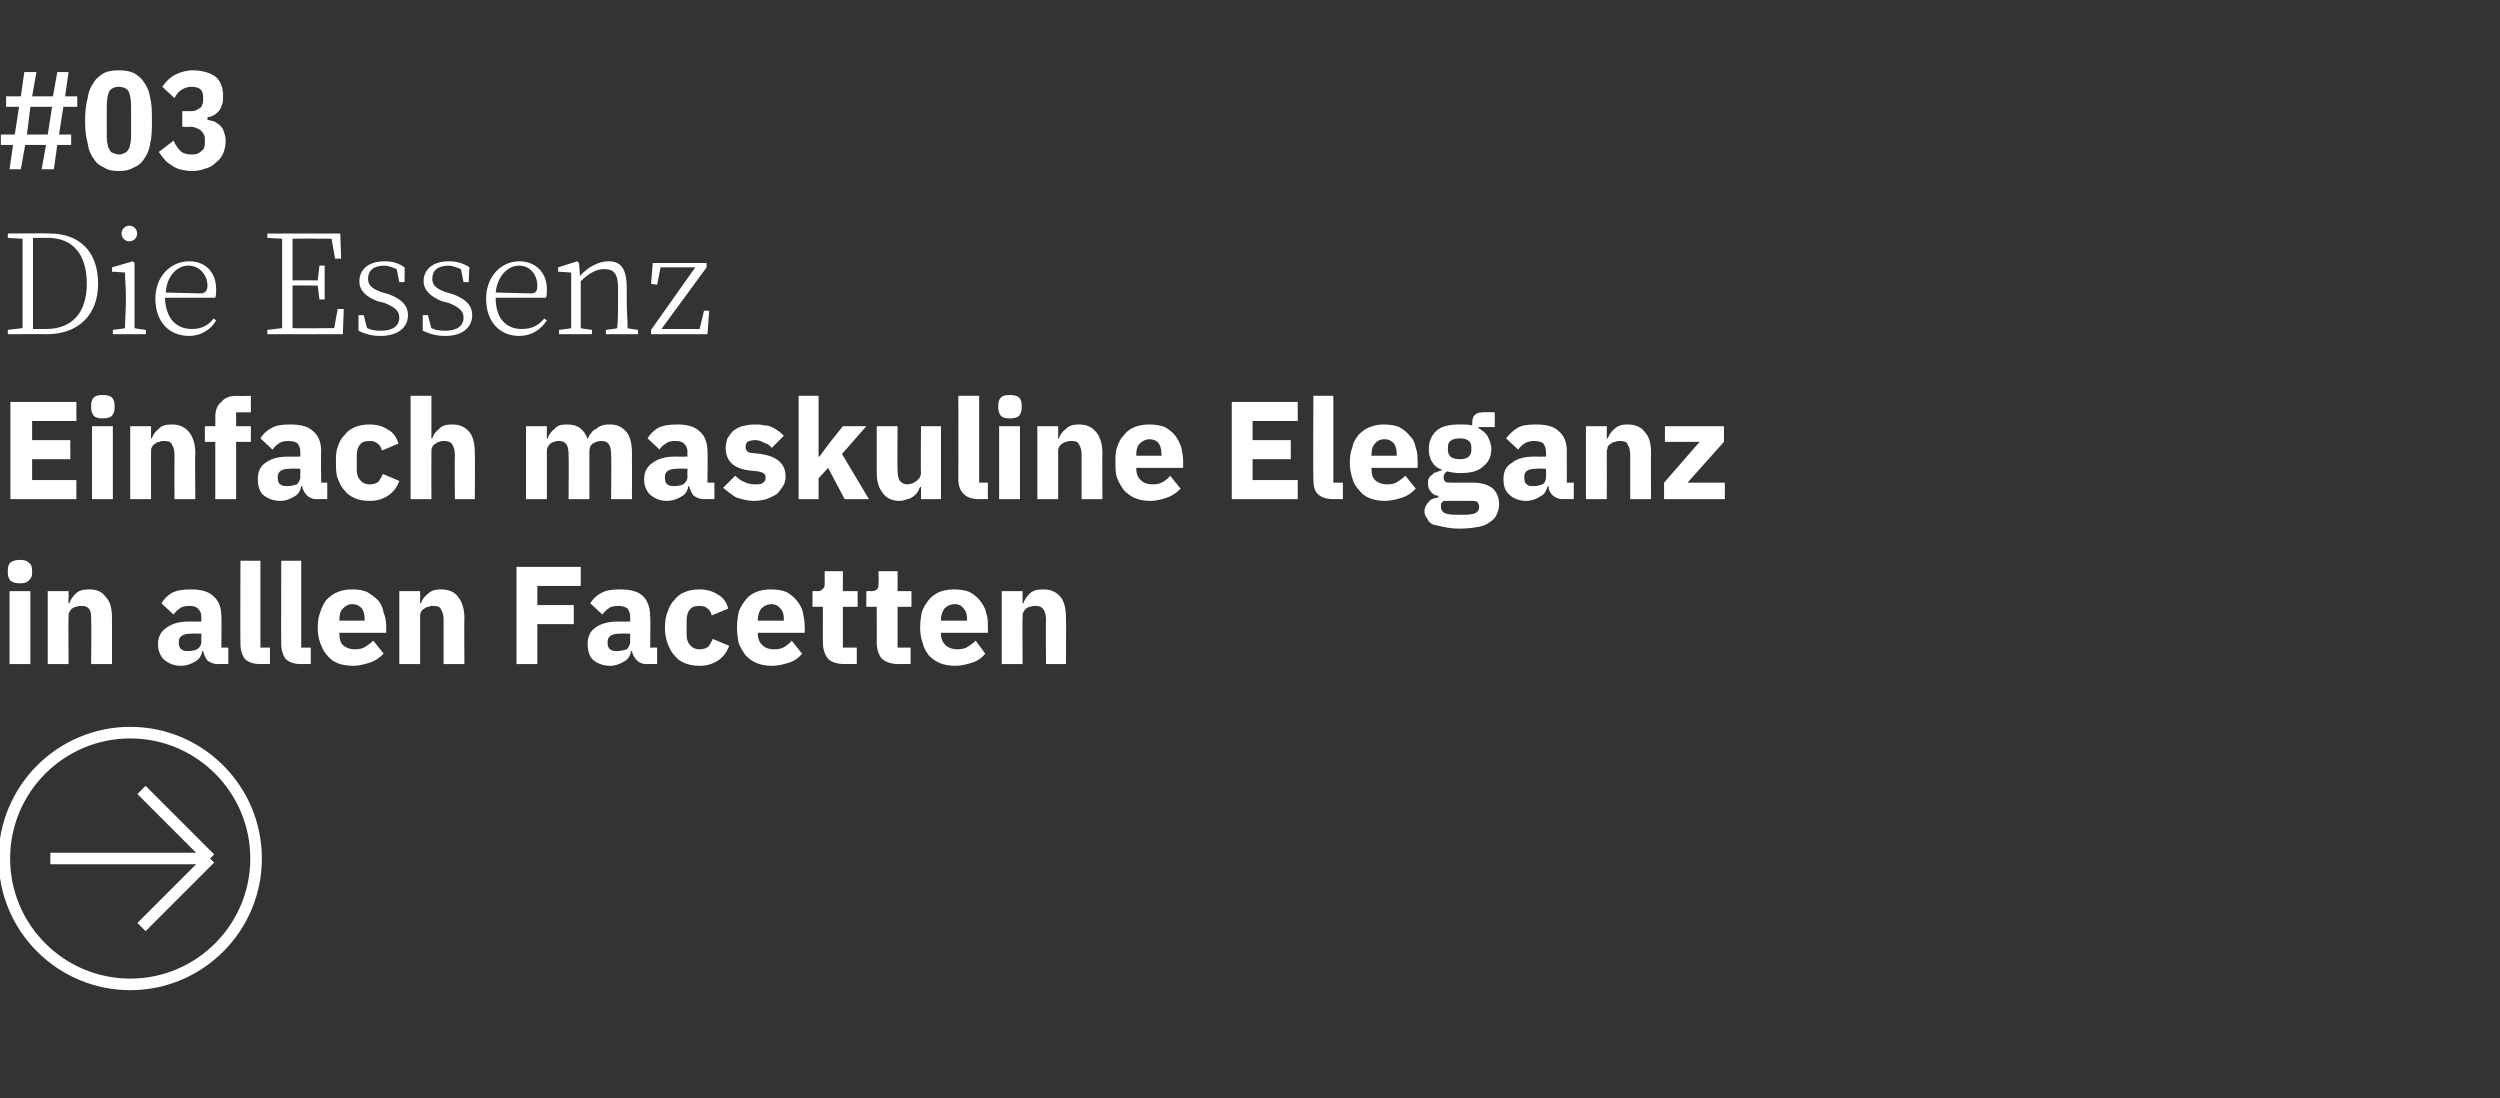 <?xml version="1.0" standalone="no"?><!DOCTYPE svg PUBLIC "-//W3C//DTD SVG 1.1//EN" "http://www.w3.org/Graphics/SVG/1.1/DTD/svg11.dtd"><svg xmlns="http://www.w3.org/2000/svg" version="1.1" width="288px" height="126.5px" viewBox="0 -7 288 126.5" style="top:-7px"><rect x="0" y="-7" width="288" height="126.5" fill="#333333" stroke="none"/>  <desc>#03 Die Essenz Einfach maskuline Eleganz in allen Facetten ￼</desc>  <defs/>  <g id="Polygon130603">    <path d="M 2.3 60.2 C 1.8 60.2 1.5 60.1 1.2 59.9 C 1 59.6 0.9 59.4 0.9 59 C 0.9 59 0.9 58.7 0.9 58.7 C 0.9 58.3 1 58 1.2 57.8 C 1.5 57.6 1.8 57.5 2.3 57.5 C 2.8 57.5 3.1 57.6 3.3 57.8 C 3.6 58 3.7 58.3 3.7 58.7 C 3.7 58.7 3.7 59 3.7 59 C 3.7 59.4 3.6 59.6 3.3 59.9 C 3.1 60.1 2.8 60.2 2.3 60.2 Z M 1.1 61.1 L 3.5 61.1 L 3.5 69.5 L 1.1 69.5 L 1.1 61.1 Z M 5.5 69.5 L 5.5 61.1 L 7.9 61.1 L 7.9 62.5 C 7.9 62.5 7.95 62.5 8 62.5 C 8.1 62.1 8.4 61.7 8.7 61.4 C 9.1 61 9.6 60.9 10.3 60.9 C 11.2 60.9 11.8 61.2 12.2 61.8 C 12.7 62.3 12.9 63.1 12.9 64.2 C 12.91 64.22 12.9 69.5 12.9 69.5 L 10.5 69.5 C 10.5 69.5 10.55 64.41 10.5 64.4 C 10.5 63.9 10.5 63.5 10.3 63.2 C 10.1 62.9 9.8 62.8 9.4 62.8 C 9.2 62.8 9 62.8 8.8 62.9 C 8.6 62.9 8.5 63 8.3 63.1 C 8.2 63.2 8.1 63.3 8 63.5 C 7.9 63.7 7.9 63.8 7.9 64 C 7.86 64.04 7.9 69.5 7.9 69.5 L 5.5 69.5 Z M 25 69.5 C 24.6 69.5 24.2 69.3 23.9 69.1 C 23.7 68.8 23.5 68.5 23.4 68 C 23.4 68 23.3 68 23.3 68 C 23.2 68.6 22.9 69 22.5 69.2 C 22 69.5 21.5 69.7 20.8 69.7 C 20 69.7 19.4 69.4 18.9 69 C 18.5 68.6 18.2 68 18.2 67.2 C 18.2 66.3 18.6 65.7 19.2 65.3 C 19.9 64.8 20.7 64.6 21.8 64.6 C 21.84 64.62 23.2 64.6 23.2 64.6 C 23.2 64.6 23.17 64.09 23.2 64.1 C 23.2 63.7 23.1 63.4 22.8 63.1 C 22.6 62.9 22.3 62.8 21.8 62.8 C 21.3 62.8 20.9 62.9 20.7 63.1 C 20.4 63.3 20.2 63.5 20 63.8 C 20 63.8 18.6 62.5 18.6 62.5 C 18.9 62 19.3 61.6 19.8 61.3 C 20.4 61 21.1 60.9 22 60.9 C 23.1 60.9 24 61.1 24.6 61.7 C 25.2 62.2 25.5 63 25.5 64 C 25.54 63.96 25.5 67.6 25.5 67.6 L 26.3 67.6 L 26.3 69.5 C 26.3 69.5 25.01 69.48 25 69.5 Z M 21.7 68 C 22.1 68 22.5 67.9 22.7 67.8 C 23 67.6 23.2 67.3 23.2 66.9 C 23.17 66.94 23.2 66 23.2 66 C 23.2 66 22.02 65.96 22 66 C 21.1 66 20.6 66.3 20.6 66.9 C 20.6 66.9 20.6 67.1 20.6 67.1 C 20.6 67.4 20.7 67.7 20.9 67.8 C 21.1 68 21.4 68 21.7 68 Z M 30 69.5 C 29.2 69.5 28.6 69.3 28.2 68.9 C 27.9 68.5 27.7 67.9 27.7 67.2 C 27.67 67.18 27.7 57.6 27.7 57.6 L 30 57.6 L 30 67.6 L 31.1 67.6 L 31.1 69.5 C 31.1 69.5 30.03 69.48 30 69.5 Z M 34.7 69.5 C 33.9 69.5 33.3 69.3 32.9 68.9 C 32.6 68.5 32.4 67.9 32.4 67.2 C 32.37 67.18 32.4 57.6 32.4 57.6 L 34.7 57.6 L 34.7 67.6 L 35.8 67.6 L 35.8 69.5 C 35.8 69.5 34.73 69.48 34.7 69.5 Z M 40.7 69.7 C 40 69.7 39.4 69.6 38.9 69.4 C 38.4 69.2 38 68.9 37.7 68.5 C 37.3 68.1 37.1 67.6 36.9 67.1 C 36.7 66.6 36.6 65.9 36.6 65.3 C 36.6 64.6 36.7 64 36.9 63.5 C 37.1 62.9 37.3 62.5 37.6 62.1 C 38 61.7 38.4 61.4 38.9 61.2 C 39.4 61 39.9 60.9 40.6 60.9 C 41.3 60.9 41.8 61 42.3 61.2 C 42.8 61.5 43.2 61.8 43.6 62.2 C 43.9 62.6 44.1 63 44.2 63.6 C 44.4 64.1 44.5 64.6 44.5 65.2 C 44.46 65.18 44.5 65.9 44.5 65.9 L 39.1 65.9 C 39.1 65.9 39.07 66.01 39.1 66 C 39.1 66.6 39.2 67 39.5 67.3 C 39.8 67.6 40.3 67.8 40.9 67.8 C 41.4 67.8 41.8 67.7 42.1 67.5 C 42.4 67.3 42.7 67.1 43 66.8 C 43 66.8 44.2 68.3 44.2 68.3 C 43.8 68.7 43.3 69.1 42.7 69.3 C 42.1 69.5 41.4 69.7 40.7 69.7 Z M 40.6 62.6 C 40.1 62.6 39.8 62.8 39.5 63.1 C 39.2 63.4 39.1 63.8 39.1 64.4 C 39.07 64.36 39.1 64.5 39.1 64.5 L 42 64.5 C 42 64.5 42.02 64.34 42 64.3 C 42 63.8 41.9 63.4 41.7 63.1 C 41.4 62.8 41.1 62.6 40.6 62.6 Z M 46 69.5 L 46 61.1 L 48.4 61.1 L 48.4 62.5 C 48.4 62.5 48.5 62.5 48.5 62.5 C 48.6 62.1 48.9 61.7 49.3 61.4 C 49.7 61 50.2 60.9 50.8 60.9 C 51.7 60.9 52.4 61.2 52.8 61.8 C 53.2 62.3 53.5 63.1 53.5 64.2 C 53.46 64.22 53.5 69.5 53.5 69.5 L 51.1 69.5 C 51.1 69.5 51.09 64.41 51.1 64.4 C 51.1 63.9 51 63.5 50.8 63.2 C 50.7 62.9 50.4 62.8 49.9 62.8 C 49.7 62.8 49.5 62.8 49.4 62.9 C 49.2 62.9 49 63 48.9 63.1 C 48.7 63.2 48.6 63.3 48.5 63.5 C 48.4 63.7 48.4 63.8 48.4 64 C 48.4 64.04 48.4 69.5 48.4 69.5 L 46 69.5 Z M 59.5 69.5 L 59.5 58.3 L 66.9 58.3 L 66.9 60.5 L 61.9 60.5 L 61.9 62.7 L 66.1 62.7 L 66.1 64.9 L 61.9 64.9 L 61.9 69.5 L 59.5 69.5 Z M 74.4 69.5 C 74 69.5 73.6 69.3 73.4 69.1 C 73.1 68.8 72.9 68.5 72.8 68 C 72.8 68 72.7 68 72.7 68 C 72.6 68.6 72.3 69 71.9 69.2 C 71.4 69.5 70.9 69.7 70.3 69.7 C 69.4 69.7 68.8 69.4 68.3 69 C 67.9 68.6 67.7 68 67.7 67.2 C 67.7 66.3 68 65.7 68.6 65.3 C 69.3 64.8 70.1 64.6 71.3 64.6 C 71.25 64.62 72.6 64.6 72.6 64.6 C 72.6 64.6 72.58 64.09 72.6 64.1 C 72.6 63.7 72.5 63.4 72.3 63.1 C 72 62.9 71.7 62.8 71.2 62.8 C 70.7 62.8 70.3 62.9 70.1 63.1 C 69.8 63.3 69.6 63.5 69.4 63.8 C 69.4 63.8 68 62.5 68 62.5 C 68.3 62 68.7 61.6 69.3 61.3 C 69.8 61 70.5 60.9 71.4 60.9 C 72.6 60.9 73.5 61.1 74.1 61.7 C 74.6 62.2 74.9 63 74.9 64 C 74.95 63.96 74.9 67.6 74.9 67.6 L 75.7 67.6 L 75.7 69.5 C 75.7 69.5 74.42 69.48 74.4 69.5 Z M 71.1 68 C 71.5 68 71.9 67.9 72.2 67.8 C 72.4 67.6 72.6 67.3 72.6 66.9 C 72.58 66.94 72.6 66 72.6 66 C 72.6 66 71.43 65.96 71.4 66 C 70.5 66 70 66.3 70 66.9 C 70 66.9 70 67.1 70 67.1 C 70 67.4 70.1 67.7 70.3 67.8 C 70.5 68 70.8 68 71.1 68 Z M 80.6 69.7 C 79.9 69.7 79.4 69.6 78.9 69.4 C 78.4 69.2 78 68.9 77.7 68.5 C 77.3 68.1 77.1 67.6 76.9 67.1 C 76.7 66.6 76.6 65.9 76.6 65.3 C 76.6 64.6 76.7 64 76.9 63.5 C 77.1 62.9 77.3 62.5 77.7 62.1 C 78 61.7 78.4 61.4 78.9 61.2 C 79.4 61 79.9 60.9 80.6 60.9 C 81.4 60.9 82.1 61.1 82.7 61.5 C 83.3 61.8 83.7 62.4 83.9 63.1 C 83.9 63.1 82 63.9 82 63.9 C 81.9 63.6 81.8 63.3 81.5 63.1 C 81.3 62.9 81 62.8 80.6 62.8 C 80.1 62.8 79.7 62.9 79.5 63.2 C 79.2 63.5 79.1 64 79.1 64.5 C 79.1 64.5 79.1 66.1 79.1 66.1 C 79.1 66.6 79.2 67 79.5 67.3 C 79.7 67.6 80.1 67.8 80.6 67.8 C 81 67.8 81.3 67.7 81.6 67.5 C 81.8 67.2 82 66.9 82.1 66.6 C 82.1 66.6 84 67.4 84 67.4 C 83.7 68.2 83.3 68.7 82.7 69.1 C 82.1 69.5 81.4 69.7 80.6 69.7 Z M 88.9 69.7 C 88.3 69.7 87.7 69.6 87.2 69.4 C 86.7 69.2 86.3 68.9 85.9 68.5 C 85.6 68.1 85.3 67.6 85.1 67.1 C 85 66.6 84.9 65.9 84.9 65.3 C 84.9 64.6 85 64 85.1 63.5 C 85.3 62.9 85.6 62.5 85.9 62.1 C 86.2 61.7 86.6 61.4 87.1 61.2 C 87.6 61 88.2 60.9 88.8 60.9 C 89.5 60.9 90.1 61 90.6 61.2 C 91.1 61.5 91.5 61.8 91.8 62.2 C 92.1 62.6 92.4 63 92.5 63.6 C 92.6 64.1 92.7 64.6 92.7 65.2 C 92.72 65.18 92.7 65.9 92.7 65.9 L 87.3 65.9 C 87.3 65.9 87.33 66.01 87.3 66 C 87.3 66.6 87.5 67 87.8 67.3 C 88.1 67.6 88.5 67.8 89.2 67.8 C 89.7 67.8 90.1 67.7 90.4 67.5 C 90.7 67.3 91 67.1 91.2 66.8 C 91.2 66.8 92.4 68.3 92.4 68.3 C 92.1 68.7 91.6 69.1 91 69.3 C 90.4 69.5 89.7 69.7 88.9 69.7 Z M 88.9 62.6 C 88.4 62.6 88 62.8 87.7 63.1 C 87.5 63.4 87.3 63.8 87.3 64.4 C 87.33 64.36 87.3 64.5 87.3 64.5 L 90.3 64.5 C 90.3 64.5 90.27 64.34 90.3 64.3 C 90.3 63.8 90.2 63.4 89.9 63.1 C 89.7 62.8 89.3 62.6 88.9 62.6 Z M 97.3 69.5 C 96.5 69.5 95.8 69.3 95.4 68.9 C 95 68.4 94.8 67.8 94.8 67 C 94.78 67.03 94.8 62.9 94.8 62.9 L 93.6 62.9 L 93.6 61.1 C 93.6 61.1 94.19 61.08 94.2 61.1 C 94.5 61.1 94.7 61 94.8 60.8 C 95 60.7 95 60.5 95 60.2 C 95.02 60.18 95 58.8 95 58.8 L 97.1 58.8 L 97.1 61.1 L 98.8 61.1 L 98.8 62.9 L 97.1 62.9 L 97.1 67.6 L 98.7 67.6 L 98.7 69.5 C 98.7 69.5 97.28 69.48 97.3 69.5 Z M 103.5 69.5 C 102.7 69.5 102.1 69.3 101.6 68.9 C 101.2 68.4 101 67.8 101 67 C 101.01 67.03 101 62.9 101 62.9 L 99.8 62.9 L 99.8 61.1 C 99.8 61.1 100.42 61.08 100.4 61.1 C 100.7 61.1 101 61 101.1 60.8 C 101.2 60.7 101.2 60.5 101.2 60.2 C 101.25 60.18 101.2 58.8 101.2 58.8 L 103.4 58.8 L 103.4 61.1 L 105 61.1 L 105 62.9 L 103.4 62.9 L 103.4 67.6 L 104.9 67.6 L 104.9 69.5 C 104.9 69.5 103.5 69.48 103.5 69.5 Z M 110 69.7 C 109.4 69.7 108.8 69.6 108.3 69.4 C 107.8 69.2 107.4 68.9 107 68.5 C 106.7 68.1 106.4 67.6 106.3 67.1 C 106.1 66.6 106 65.9 106 65.3 C 106 64.6 106.1 64 106.2 63.5 C 106.4 62.9 106.7 62.5 107 62.1 C 107.3 61.7 107.8 61.4 108.2 61.2 C 108.7 61 109.3 60.9 109.9 60.9 C 110.6 60.9 111.2 61 111.7 61.2 C 112.2 61.5 112.6 61.8 112.9 62.2 C 113.2 62.6 113.5 63 113.6 63.6 C 113.8 64.1 113.8 64.6 113.8 65.2 C 113.83 65.18 113.8 65.9 113.8 65.9 L 108.4 65.9 C 108.4 65.9 108.44 66.01 108.4 66 C 108.4 66.6 108.6 67 108.9 67.3 C 109.2 67.6 109.7 67.8 110.3 67.8 C 110.8 67.8 111.2 67.7 111.5 67.5 C 111.8 67.3 112.1 67.1 112.4 66.8 C 112.4 66.8 113.5 68.3 113.5 68.3 C 113.2 68.7 112.7 69.1 112.1 69.3 C 111.5 69.5 110.8 69.7 110 69.7 Z M 110 62.6 C 109.5 62.6 109.1 62.8 108.8 63.1 C 108.6 63.4 108.4 63.8 108.4 64.4 C 108.44 64.36 108.4 64.5 108.4 64.5 L 111.4 64.5 C 111.4 64.5 111.39 64.34 111.4 64.3 C 111.4 63.8 111.3 63.4 111 63.1 C 110.8 62.8 110.5 62.6 110 62.6 Z M 115.4 69.5 L 115.4 61.1 L 117.8 61.1 L 117.8 62.5 C 117.8 62.5 117.87 62.5 117.9 62.5 C 118 62.1 118.3 61.7 118.6 61.4 C 119 61 119.5 60.9 120.2 60.9 C 121.1 60.9 121.7 61.2 122.2 61.8 C 122.6 62.3 122.8 63.1 122.8 64.2 C 122.83 64.22 122.8 69.5 122.8 69.5 L 120.5 69.5 C 120.5 69.5 120.46 64.41 120.5 64.4 C 120.5 63.9 120.4 63.5 120.2 63.2 C 120 62.9 119.7 62.8 119.3 62.8 C 119.1 62.8 118.9 62.8 118.7 62.9 C 118.5 62.9 118.4 63 118.2 63.1 C 118.1 63.2 118 63.3 117.9 63.5 C 117.8 63.7 117.8 63.8 117.8 64 C 117.77 64.04 117.8 69.5 117.8 69.5 L 115.4 69.5 Z " stroke="none" fill="#fff"/>  </g>  <g id="Polygon130602">    <path d="M 1.2 50.5 L 1.2 39.3 L 8.8 39.3 L 8.8 41.5 L 3.7 41.5 L 3.7 43.7 L 8.1 43.7 L 8.1 45.9 L 3.7 45.9 L 3.7 48.3 L 8.8 48.3 L 8.8 50.5 L 1.2 50.5 Z M 11.8 41.2 C 11.3 41.2 11 41.1 10.8 40.9 C 10.6 40.6 10.5 40.4 10.5 40 C 10.5 40 10.5 39.7 10.5 39.7 C 10.5 39.3 10.6 39 10.8 38.8 C 11 38.6 11.3 38.5 11.8 38.5 C 12.3 38.5 12.7 38.6 12.9 38.8 C 13.1 39 13.2 39.3 13.2 39.7 C 13.2 39.7 13.2 40 13.2 40 C 13.2 40.4 13.1 40.6 12.9 40.9 C 12.7 41.1 12.3 41.2 11.8 41.2 Z M 10.6 42.1 L 13 42.1 L 13 50.5 L 10.6 50.5 L 10.6 42.1 Z M 15 50.5 L 15 42.1 L 17.4 42.1 L 17.4 43.5 C 17.4 43.5 17.49 43.5 17.5 43.5 C 17.6 43.1 17.9 42.7 18.3 42.4 C 18.6 42 19.2 41.9 19.8 41.9 C 20.7 41.9 21.3 42.2 21.8 42.8 C 22.2 43.3 22.5 44.1 22.5 45.2 C 22.45 45.22 22.5 50.5 22.5 50.5 L 20.1 50.5 C 20.1 50.5 20.08 45.41 20.1 45.4 C 20.1 44.9 20 44.5 19.8 44.2 C 19.7 43.9 19.4 43.8 18.9 43.8 C 18.7 43.8 18.5 43.8 18.4 43.9 C 18.2 43.9 18 44 17.9 44.1 C 17.7 44.2 17.6 44.3 17.5 44.5 C 17.4 44.7 17.4 44.8 17.4 45 C 17.4 45.04 17.4 50.5 17.4 50.5 L 15 50.5 Z M 24.8 43.9 L 23.6 43.9 L 23.6 42.1 L 24.8 42.1 C 24.8 42.1 24.83 41.09 24.8 41.1 C 24.8 40.3 25 39.7 25.5 39.3 C 25.9 38.8 26.5 38.6 27.3 38.6 C 27.34 38.64 28.9 38.6 28.9 38.6 L 28.9 40.5 L 27.2 40.5 L 27.2 42.1 L 28.9 42.1 L 28.9 43.9 L 27.2 43.9 L 27.2 50.5 L 24.8 50.5 L 24.8 43.9 Z M 36.4 50.5 C 36 50.5 35.6 50.3 35.4 50.1 C 35.1 49.8 34.9 49.5 34.8 49 C 34.8 49 34.7 49 34.7 49 C 34.6 49.6 34.3 50 33.9 50.2 C 33.4 50.5 32.9 50.7 32.3 50.7 C 31.4 50.7 30.8 50.4 30.3 50 C 29.9 49.6 29.7 49 29.7 48.2 C 29.7 47.3 30 46.7 30.6 46.3 C 31.3 45.8 32.1 45.6 33.3 45.6 C 33.26 45.62 34.6 45.6 34.6 45.6 C 34.6 45.6 34.59 45.09 34.6 45.1 C 34.6 44.7 34.5 44.4 34.3 44.1 C 34.1 43.9 33.7 43.8 33.2 43.8 C 32.7 43.8 32.4 43.9 32.1 44.1 C 31.8 44.3 31.6 44.5 31.4 44.8 C 31.4 44.8 30 43.5 30 43.5 C 30.3 43 30.7 42.6 31.3 42.3 C 31.8 42 32.5 41.9 33.4 41.9 C 34.6 41.9 35.5 42.1 36.1 42.7 C 36.7 43.2 37 44 37 45 C 36.95 44.96 37 48.6 37 48.6 L 37.7 48.6 L 37.7 50.5 C 37.7 50.5 36.43 50.48 36.4 50.5 Z M 33.1 49 C 33.5 49 33.9 48.9 34.2 48.8 C 34.4 48.6 34.6 48.3 34.6 47.9 C 34.59 47.94 34.6 47 34.6 47 C 34.6 47 33.43 46.96 33.4 47 C 32.5 47 32 47.3 32 47.9 C 32 47.9 32 48.1 32 48.1 C 32 48.4 32.1 48.7 32.3 48.8 C 32.5 49 32.8 49 33.1 49 Z M 42.6 50.7 C 41.9 50.7 41.4 50.6 40.9 50.4 C 40.4 50.2 40 49.9 39.7 49.5 C 39.3 49.1 39.1 48.6 38.9 48.1 C 38.7 47.6 38.7 46.9 38.7 46.3 C 38.7 45.6 38.7 45 38.9 44.5 C 39.1 43.9 39.3 43.5 39.7 43.1 C 40 42.7 40.4 42.4 40.9 42.2 C 41.4 42 41.9 41.9 42.6 41.9 C 43.4 41.9 44.1 42.1 44.7 42.5 C 45.3 42.8 45.7 43.4 45.9 44.1 C 45.9 44.1 44 44.9 44 44.9 C 43.9 44.6 43.8 44.3 43.5 44.1 C 43.3 43.9 43 43.8 42.6 43.8 C 42.1 43.8 41.7 43.9 41.5 44.2 C 41.2 44.5 41.1 45 41.1 45.5 C 41.1 45.5 41.1 47.1 41.1 47.1 C 41.1 47.6 41.2 48 41.5 48.3 C 41.7 48.6 42.1 48.8 42.6 48.8 C 43 48.8 43.3 48.7 43.6 48.5 C 43.8 48.2 44 47.9 44.1 47.6 C 44.1 47.6 46 48.4 46 48.4 C 45.7 49.2 45.3 49.7 44.7 50.1 C 44.1 50.5 43.4 50.7 42.6 50.7 Z M 47.3 38.6 L 49.7 38.6 L 49.7 43.5 C 49.7 43.5 49.78 43.5 49.8 43.5 C 49.9 43.1 50.2 42.7 50.6 42.4 C 50.9 42 51.5 41.9 52.1 41.9 C 53 41.9 53.6 42.2 54.1 42.8 C 54.5 43.3 54.7 44.1 54.7 45.2 C 54.74 45.22 54.7 50.5 54.7 50.5 L 52.4 50.5 C 52.4 50.5 52.37 45.41 52.4 45.4 C 52.4 44.9 52.3 44.5 52.1 44.2 C 51.9 43.9 51.6 43.8 51.2 43.8 C 51 43.8 50.8 43.8 50.6 43.9 C 50.5 43.9 50.3 44 50.2 44.1 C 50 44.2 49.9 44.3 49.8 44.5 C 49.7 44.7 49.7 44.8 49.7 45 C 49.68 45.04 49.7 50.5 49.7 50.5 L 47.3 50.5 L 47.3 38.6 Z M 60.6 50.5 L 60.6 42.1 L 63 42.1 L 63 43.5 C 63 43.5 63.09 43.5 63.1 43.5 C 63.2 43.1 63.5 42.7 63.9 42.4 C 64.2 42 64.7 41.9 65.3 41.9 C 65.9 41.9 66.4 42 66.8 42.3 C 67.2 42.6 67.5 43 67.7 43.6 C 67.7 43.6 67.7 43.6 67.7 43.6 C 67.8 43.3 67.9 43.1 68.1 42.9 C 68.2 42.7 68.4 42.5 68.7 42.4 C 68.9 42.2 69.1 42.1 69.4 42 C 69.7 41.9 70 41.9 70.3 41.9 C 71.1 41.9 71.7 42.2 72.2 42.8 C 72.6 43.3 72.8 44.1 72.8 45.2 C 72.82 45.22 72.8 50.5 72.8 50.5 L 70.4 50.5 C 70.4 50.5 70.45 45.41 70.4 45.4 C 70.4 44.3 70.1 43.8 69.3 43.8 C 68.9 43.8 68.6 43.9 68.3 44.1 C 68 44.3 67.9 44.6 67.9 45 C 67.9 45.04 67.9 50.5 67.9 50.5 L 65.5 50.5 C 65.5 50.5 65.54 45.41 65.5 45.4 C 65.5 44.3 65.2 43.8 64.4 43.8 C 64.2 43.8 64 43.8 63.9 43.9 C 63.7 43.9 63.6 44 63.4 44.1 C 63.3 44.2 63.2 44.3 63.1 44.5 C 63 44.7 63 44.8 63 45 C 62.99 45.04 63 50.5 63 50.5 L 60.6 50.5 Z M 81 50.5 C 80.6 50.5 80.2 50.3 79.9 50.1 C 79.7 49.8 79.5 49.5 79.4 49 C 79.4 49 79.3 49 79.3 49 C 79.2 49.6 78.9 50 78.5 50.2 C 78 50.5 77.5 50.7 76.8 50.7 C 76 50.7 75.4 50.4 74.9 50 C 74.5 49.6 74.2 49 74.2 48.2 C 74.2 47.3 74.6 46.7 75.2 46.3 C 75.9 45.8 76.7 45.6 77.8 45.6 C 77.84 45.62 79.2 45.6 79.2 45.6 C 79.2 45.6 79.17 45.09 79.2 45.1 C 79.2 44.7 79.1 44.4 78.8 44.1 C 78.6 43.9 78.3 43.8 77.8 43.8 C 77.3 43.8 76.9 43.9 76.7 44.1 C 76.4 44.3 76.1 44.5 76 44.8 C 76 44.8 74.6 43.5 74.6 43.5 C 74.9 43 75.3 42.6 75.8 42.3 C 76.4 42 77.1 41.9 78 41.9 C 79.1 41.9 80 42.1 80.6 42.7 C 81.2 43.2 81.5 44 81.5 45 C 81.54 44.96 81.5 48.6 81.5 48.6 L 82.3 48.6 L 82.3 50.5 C 82.3 50.5 81.01 50.48 81 50.5 Z M 77.7 49 C 78.1 49 78.5 48.9 78.7 48.8 C 79 48.6 79.2 48.3 79.2 47.9 C 79.17 47.94 79.2 47 79.2 47 C 79.2 47 78.02 46.96 78 47 C 77.1 47 76.6 47.3 76.6 47.9 C 76.6 47.9 76.6 48.1 76.6 48.1 C 76.6 48.4 76.7 48.7 76.9 48.8 C 77.1 49 77.4 49 77.7 49 Z M 86.9 50.7 C 86.1 50.7 85.4 50.5 84.8 50.3 C 84.3 50 83.8 49.6 83.3 49.2 C 83.3 49.2 84.7 47.8 84.7 47.8 C 85 48.1 85.4 48.4 85.7 48.5 C 86.1 48.7 86.5 48.8 86.9 48.8 C 87.4 48.8 87.7 48.8 87.9 48.6 C 88.1 48.5 88.2 48.3 88.2 48 C 88.2 47.6 87.9 47.4 87.3 47.3 C 87.3 47.3 86.4 47.2 86.4 47.2 C 84.5 47 83.6 46.1 83.6 44.6 C 83.6 44.2 83.7 43.8 83.8 43.5 C 84 43.2 84.2 42.9 84.5 42.6 C 84.8 42.4 85.1 42.2 85.5 42.1 C 85.9 42 86.4 41.9 86.9 41.9 C 87.3 41.9 87.7 41.9 88 42 C 88.4 42 88.7 42.1 88.9 42.2 C 89.2 42.3 89.4 42.5 89.6 42.6 C 89.9 42.8 90.1 43 90.3 43.2 C 90.3 43.2 88.9 44.6 88.9 44.6 C 88.7 44.3 88.4 44.1 88 44 C 87.7 43.8 87.3 43.7 87 43.7 C 86.6 43.7 86.3 43.8 86.1 43.9 C 86 44 85.9 44.2 85.9 44.4 C 85.9 44.7 85.9 44.8 86.1 45 C 86.2 45.1 86.4 45.2 86.8 45.2 C 86.8 45.2 87.7 45.3 87.7 45.3 C 89.5 45.6 90.5 46.4 90.5 47.9 C 90.5 48.3 90.4 48.7 90.2 49 C 90 49.3 89.8 49.6 89.5 49.9 C 89.2 50.1 88.8 50.3 88.3 50.5 C 87.9 50.6 87.4 50.7 86.9 50.7 Z M 92 38.6 L 94.3 38.6 L 94.3 45.6 L 94.4 45.6 L 95.5 44.1 L 97.1 42.1 L 99.8 42.1 L 97 45.3 L 100.1 50.5 L 97.3 50.5 L 95.4 46.9 L 94.3 48.1 L 94.3 50.5 L 92 50.5 L 92 38.6 Z M 106.1 49.1 C 106.1 49.1 105.97 49.07 106 49.1 C 105.9 49.3 105.8 49.5 105.7 49.7 C 105.6 49.9 105.4 50 105.2 50.2 C 105 50.3 104.8 50.5 104.5 50.5 C 104.3 50.6 104 50.7 103.6 50.7 C 102.8 50.7 102.1 50.4 101.7 49.8 C 101.2 49.2 101 48.4 101 47.4 C 101 47.36 101 42.1 101 42.1 L 103.4 42.1 C 103.4 42.1 103.36 47.15 103.4 47.2 C 103.4 47.7 103.5 48.1 103.6 48.3 C 103.8 48.6 104.1 48.8 104.6 48.8 C 104.7 48.8 104.9 48.7 105.1 48.7 C 105.3 48.6 105.4 48.5 105.6 48.4 C 105.7 48.3 105.8 48.2 105.9 48.1 C 106 47.9 106.1 47.7 106.1 47.5 C 106.05 47.54 106.1 42.1 106.1 42.1 L 108.4 42.1 L 108.4 50.5 L 106.1 50.5 L 106.1 49.1 Z M 112.8 50.5 C 112 50.5 111.4 50.3 111 49.9 C 110.6 49.5 110.4 48.9 110.4 48.2 C 110.42 48.18 110.4 38.6 110.4 38.6 L 112.8 38.6 L 112.8 48.6 L 113.8 48.6 L 113.8 50.5 C 113.8 50.5 112.77 50.48 112.8 50.5 Z M 116.3 41.2 C 115.8 41.2 115.5 41.1 115.3 40.9 C 115.1 40.6 115 40.4 115 40 C 115 40 115 39.7 115 39.7 C 115 39.3 115.1 39 115.3 38.8 C 115.5 38.6 115.8 38.5 116.3 38.5 C 116.8 38.5 117.2 38.6 117.4 38.8 C 117.6 39 117.7 39.3 117.7 39.7 C 117.7 39.7 117.7 40 117.7 40 C 117.7 40.4 117.6 40.6 117.4 40.9 C 117.2 41.1 116.8 41.2 116.3 41.2 Z M 115.1 42.1 L 117.5 42.1 L 117.5 50.5 L 115.1 50.5 L 115.1 42.1 Z M 119.5 50.5 L 119.5 42.1 L 121.9 42.1 L 121.9 43.5 C 121.9 43.5 122 43.5 122 43.5 C 122.1 43.1 122.4 42.7 122.8 42.4 C 123.2 42 123.7 41.9 124.3 41.9 C 125.2 41.9 125.8 42.2 126.3 42.8 C 126.7 43.3 127 44.1 127 45.2 C 126.96 45.22 127 50.5 127 50.5 L 124.6 50.5 C 124.6 50.5 124.59 45.41 124.6 45.4 C 124.6 44.9 124.5 44.5 124.3 44.2 C 124.2 43.9 123.9 43.8 123.4 43.8 C 123.2 43.8 123 43.8 122.9 43.9 C 122.7 43.9 122.5 44 122.4 44.1 C 122.2 44.2 122.1 44.3 122 44.5 C 121.9 44.7 121.9 44.8 121.9 45 C 121.9 45.04 121.9 50.5 121.9 50.5 L 119.5 50.5 Z M 132.5 50.7 C 131.8 50.7 131.3 50.6 130.8 50.4 C 130.3 50.2 129.9 49.9 129.5 49.5 C 129.2 49.1 128.9 48.6 128.7 48.1 C 128.5 47.6 128.5 46.9 128.5 46.3 C 128.5 45.6 128.5 45 128.7 44.5 C 128.9 43.9 129.1 43.5 129.5 43.1 C 129.8 42.7 130.2 42.4 130.7 42.2 C 131.2 42 131.8 41.9 132.4 41.9 C 133.1 41.9 133.7 42 134.2 42.2 C 134.7 42.5 135.1 42.8 135.4 43.2 C 135.7 43.6 135.9 44 136.1 44.6 C 136.2 45.1 136.3 45.6 136.3 46.2 C 136.3 46.18 136.3 46.9 136.3 46.9 L 130.9 46.9 C 130.9 46.9 130.91 47.01 130.9 47 C 130.9 47.6 131.1 48 131.4 48.3 C 131.7 48.6 132.1 48.8 132.8 48.8 C 133.3 48.8 133.7 48.7 134 48.5 C 134.3 48.3 134.6 48.1 134.8 47.8 C 134.8 47.8 136 49.3 136 49.3 C 135.6 49.7 135.1 50.1 134.5 50.3 C 133.9 50.5 133.3 50.7 132.5 50.7 Z M 132.4 43.6 C 132 43.6 131.6 43.8 131.3 44.1 C 131 44.4 130.9 44.8 130.9 45.4 C 130.91 45.36 130.9 45.5 130.9 45.5 L 133.8 45.5 C 133.8 45.5 133.85 45.34 133.8 45.3 C 133.8 44.8 133.7 44.4 133.5 44.1 C 133.3 43.8 132.9 43.6 132.4 43.6 Z M 141.9 50.5 L 141.9 39.3 L 149.5 39.3 L 149.5 41.5 L 144.3 41.5 L 144.3 43.7 L 148.7 43.7 L 148.7 45.9 L 144.3 45.9 L 144.3 48.3 L 149.5 48.3 L 149.5 50.5 L 141.9 50.5 Z M 153.6 50.5 C 152.8 50.5 152.2 50.3 151.8 49.9 C 151.4 49.5 151.3 48.9 151.3 48.2 C 151.26 48.18 151.3 38.6 151.3 38.6 L 153.6 38.6 L 153.6 48.6 L 154.7 48.6 L 154.7 50.5 C 154.7 50.5 153.61 50.48 153.6 50.5 Z M 159.5 50.7 C 158.9 50.7 158.3 50.6 157.8 50.4 C 157.3 50.2 156.9 49.9 156.6 49.5 C 156.2 49.1 155.9 48.6 155.8 48.1 C 155.6 47.6 155.5 46.9 155.5 46.3 C 155.5 45.6 155.6 45 155.8 44.5 C 155.9 43.9 156.2 43.5 156.5 43.1 C 156.9 42.7 157.3 42.4 157.8 42.2 C 158.3 42 158.8 41.9 159.4 41.9 C 160.1 41.9 160.7 42 161.2 42.2 C 161.7 42.5 162.1 42.8 162.4 43.2 C 162.8 43.6 163 44 163.1 44.6 C 163.3 45.1 163.3 45.6 163.3 46.2 C 163.35 46.18 163.3 46.9 163.3 46.9 L 158 46.9 C 158 46.9 157.96 47.01 158 47 C 158 47.6 158.1 48 158.4 48.3 C 158.7 48.6 159.2 48.8 159.8 48.8 C 160.3 48.8 160.7 48.7 161 48.5 C 161.3 48.3 161.6 48.1 161.9 47.8 C 161.9 47.8 163.1 49.3 163.1 49.3 C 162.7 49.7 162.2 50.1 161.6 50.3 C 161 50.5 160.3 50.7 159.5 50.7 Z M 159.5 43.6 C 159 43.6 158.6 43.8 158.4 44.1 C 158.1 44.4 158 44.8 158 45.4 C 157.96 45.36 158 45.5 158 45.5 L 160.9 45.5 C 160.9 45.5 160.9 45.34 160.9 45.3 C 160.9 44.8 160.8 44.4 160.6 44.1 C 160.3 43.8 160 43.6 159.5 43.6 Z M 172.7 51.1 C 172.7 51.5 172.6 51.9 172.4 52.3 C 172.3 52.6 172 52.9 171.7 53.1 C 171.3 53.4 170.9 53.6 170.3 53.7 C 169.7 53.8 169 53.9 168.1 53.9 C 167.4 53.9 166.8 53.8 166.3 53.7 C 165.8 53.6 165.4 53.5 165 53.4 C 164.7 53.2 164.5 53 164.4 52.7 C 164.2 52.5 164.1 52.2 164.1 51.9 C 164.1 51.5 164.3 51.1 164.6 50.8 C 164.8 50.5 165.2 50.4 165.7 50.3 C 165.7 50.3 165.7 50.1 165.7 50.1 C 165.3 50.1 165 49.9 164.8 49.6 C 164.6 49.4 164.5 49 164.5 48.7 C 164.5 48.4 164.5 48.3 164.6 48.1 C 164.7 47.9 164.8 47.8 165 47.7 C 165.1 47.5 165.3 47.4 165.5 47.4 C 165.7 47.3 165.9 47.2 166.1 47.2 C 166.1 47.2 166.1 47.1 166.1 47.1 C 165.5 46.9 165.2 46.6 164.9 46.1 C 164.7 45.7 164.6 45.3 164.6 44.7 C 164.6 43.9 164.9 43.2 165.4 42.7 C 166 42.1 166.9 41.9 168.2 41.9 C 168.7 41.9 169.2 41.9 169.6 42 C 169.6 42 169.6 41.7 169.6 41.7 C 169.6 41.3 169.7 41 169.9 40.8 C 170.1 40.6 170.4 40.5 170.8 40.5 C 170.84 40.46 172.2 40.5 172.2 40.5 L 172.2 42.2 L 170.3 42.2 C 170.3 42.2 170.31 42.32 170.3 42.3 C 170.8 42.6 171.2 42.9 171.4 43.3 C 171.6 43.7 171.8 44.2 171.8 44.7 C 171.8 45.6 171.5 46.2 170.9 46.7 C 170.3 47.3 169.4 47.5 168.2 47.5 C 167.6 47.5 167.1 47.4 166.7 47.3 C 166.4 47.5 166.3 47.7 166.3 48 C 166.3 48.2 166.4 48.4 166.5 48.5 C 166.7 48.6 166.9 48.6 167.3 48.6 C 167.3 48.6 169.7 48.6 169.7 48.6 C 170.8 48.6 171.5 48.9 172 49.3 C 172.4 49.7 172.7 50.3 172.7 51.1 Z M 170.4 51.4 C 170.4 51.2 170.3 51 170.2 50.8 C 170 50.7 169.6 50.7 169.1 50.7 C 169.1 50.7 166.3 50.7 166.3 50.7 C 166.2 50.8 166.1 50.9 166 51 C 166 51.1 166 51.3 166 51.4 C 166 51.7 166.1 51.9 166.4 52.1 C 166.6 52.2 167.1 52.3 167.7 52.3 C 167.7 52.3 168.7 52.3 168.7 52.3 C 169.3 52.3 169.8 52.2 170 52.1 C 170.3 51.9 170.4 51.7 170.4 51.4 Z M 168.2 45.9 C 168.6 45.9 169 45.8 169.2 45.6 C 169.4 45.4 169.5 45.2 169.5 44.8 C 169.5 44.8 169.5 44.6 169.5 44.6 C 169.5 44.2 169.4 43.9 169.2 43.8 C 169 43.6 168.6 43.5 168.2 43.5 C 167.7 43.5 167.3 43.6 167.1 43.8 C 166.9 43.9 166.8 44.2 166.8 44.6 C 166.8 44.6 166.8 44.8 166.8 44.8 C 166.8 45.2 166.9 45.4 167.1 45.6 C 167.3 45.8 167.7 45.9 168.2 45.9 Z M 180 50.5 C 179.5 50.5 179.2 50.3 178.9 50.1 C 178.6 49.8 178.4 49.5 178.4 49 C 178.4 49 178.3 49 178.3 49 C 178.1 49.6 177.9 50 177.4 50.2 C 177 50.5 176.4 50.7 175.8 50.7 C 175 50.7 174.3 50.4 173.9 50 C 173.4 49.6 173.2 49 173.2 48.2 C 173.2 47.3 173.5 46.7 174.2 46.3 C 174.8 45.8 175.7 45.6 176.8 45.6 C 176.79 45.62 178.1 45.6 178.1 45.6 C 178.1 45.6 178.12 45.09 178.1 45.1 C 178.1 44.7 178 44.4 177.8 44.1 C 177.6 43.9 177.2 43.8 176.7 43.8 C 176.3 43.8 175.9 43.9 175.6 44.1 C 175.3 44.3 175.1 44.5 174.9 44.8 C 174.9 44.8 173.5 43.5 173.5 43.5 C 173.9 43 174.3 42.6 174.8 42.3 C 175.3 42 176 41.9 176.9 41.9 C 178.1 41.9 179 42.1 179.6 42.7 C 180.2 43.2 180.5 44 180.5 45 C 180.49 44.96 180.5 48.6 180.5 48.6 L 181.3 48.6 L 181.3 50.5 C 181.3 50.5 179.96 50.48 180 50.5 Z M 176.7 49 C 177.1 49 177.4 48.9 177.7 48.8 C 178 48.6 178.1 48.3 178.1 47.9 C 178.12 47.94 178.1 47 178.1 47 C 178.1 47 176.97 46.96 177 47 C 176 47 175.6 47.3 175.6 47.9 C 175.6 47.9 175.6 48.1 175.6 48.1 C 175.6 48.4 175.7 48.7 175.9 48.8 C 176.1 49 176.3 49 176.7 49 Z M 182.7 50.5 L 182.7 42.1 L 185.1 42.1 L 185.1 43.5 C 185.1 43.5 185.21 43.5 185.2 43.5 C 185.4 43.1 185.6 42.7 186 42.4 C 186.4 42 186.9 41.9 187.5 41.9 C 188.4 41.9 189.1 42.2 189.5 42.8 C 190 43.3 190.2 44.1 190.2 45.2 C 190.17 45.22 190.2 50.5 190.2 50.5 L 187.8 50.5 C 187.8 50.5 187.8 45.41 187.8 45.4 C 187.8 44.9 187.7 44.5 187.5 44.2 C 187.4 43.9 187.1 43.8 186.6 43.8 C 186.4 43.8 186.3 43.8 186.1 43.9 C 185.9 43.9 185.7 44 185.6 44.1 C 185.4 44.2 185.3 44.3 185.2 44.5 C 185.2 44.7 185.1 44.8 185.1 45 C 185.12 45.04 185.1 50.5 185.1 50.5 L 182.7 50.5 Z M 191.7 50.5 L 191.7 48.6 L 195.8 43.9 L 191.8 43.9 L 191.8 42.1 L 198.6 42.1 L 198.6 43.9 L 194.4 48.6 L 198.7 48.6 L 198.7 50.5 L 191.7 50.5 Z " stroke="none" fill="#fff"/>  </g>  <g id="Polygon130601">    <path d="M 5.3 30.9 C 8.4 30.9 10 28.9 10 25.7 C 10 22.3 8.4 20.4 5.5 20.4 C 5.5 20.4 3.8 20.4 3.8 20.4 C 3.8 22 3.8 23.6 3.8 25.3 C 3.8 25.3 3.8 25.8 3.8 25.8 C 3.8 27.7 3.8 29.3 3.8 30.9 C 3.8 30.9 5.3 30.9 5.3 30.9 Z M 5.7 19.9 C 9.1 19.9 11.3 21.9 11.3 25.7 C 11.3 29.3 9 31.5 5.4 31.5 C 5.42 31.48 0.9 31.5 0.9 31.5 L 0.9 31 C 0.9 31 2.58 30.81 2.6 30.8 C 2.6 29.3 2.6 27.7 2.6 25.8 C 2.6 25.8 2.6 25.3 2.6 25.3 C 2.6 23.7 2.6 22.1 2.6 20.5 C 2.58 20.52 0.9 20.4 0.9 20.4 L 0.9 19.9 C 0.9 19.9 5.7 19.86 5.7 19.9 Z M 14 19.9 C 14 19.4 14.4 19 14.9 19 C 15.4 19 15.8 19.4 15.8 19.9 C 15.8 20.4 15.4 20.8 14.9 20.8 C 14.4 20.8 14 20.4 14 19.9 Z M 16.8 31 L 16.8 31.5 L 13 31.5 L 13 31 C 13 31 14.42 30.84 14.4 30.8 C 14.4 30 14.5 28.7 14.5 27.8 C 14.5 27.8 14.5 27 14.5 27 C 14.5 26 14.4 25.2 14.4 24.4 C 14.4 24.38 12.9 24.3 12.9 24.3 L 12.9 23.8 L 15.3 23.1 L 15.5 23.3 L 15.5 25.5 C 15.5 25.5 15.49 27.85 15.5 27.8 C 15.5 28.7 15.5 30 15.5 30.8 C 15.52 30.84 16.8 31 16.8 31 Z M 23.1 26.8 C 23.7 26.8 23.9 26.4 23.9 25.9 C 23.9 24.7 23 23.6 21.7 23.6 C 20.4 23.6 19.2 24.8 19.1 26.7 C 19.1 26.7 23.1 26.8 23.1 26.8 Z M 19 27.3 C 19.1 29.8 20.4 30.9 22.1 30.9 C 23.2 30.9 24 30.5 24.6 29.7 C 24.6 29.7 24.9 29.9 24.9 29.9 C 24.3 31 23.1 31.7 21.8 31.7 C 19.6 31.7 17.9 30.2 17.9 27.4 C 17.9 24.8 19.7 23.1 21.8 23.1 C 23.7 23.1 24.9 24.4 24.9 26.3 C 24.9 26.7 24.9 27 24.8 27.3 C 24.8 27.3 19 27.3 19 27.3 Z M 39.6 28.6 L 39.5 31.5 L 30.8 31.5 L 30.8 31 C 30.8 31 32.47 30.81 32.5 30.8 C 32.5 29.3 32.5 27.7 32.5 26.1 C 32.5 26.1 32.5 25.2 32.5 25.2 C 32.5 23.6 32.5 22.1 32.5 20.5 C 32.47 20.52 30.8 20.4 30.8 20.4 L 30.8 19.9 L 39.2 19.9 L 39.3 22.8 L 38.6 22.8 L 38.2 20.5 C 38.2 20.5 33.71 20.47 33.7 20.5 C 33.7 22 33.7 23.6 33.7 25.3 C 33.67 25.29 36.6 25.3 36.6 25.3 L 36.8 23.6 L 37.4 23.6 L 37.4 27.5 L 36.8 27.5 L 36.6 25.9 C 36.6 25.9 33.67 25.86 33.7 25.9 C 33.7 27.7 33.7 29.3 33.7 30.8 C 33.71 30.84 38.5 30.8 38.5 30.8 L 38.9 28.6 L 39.6 28.6 Z M 44.8 26.9 C 46.4 27.5 47 28.3 47 29.3 C 47 30.6 46 31.7 43.8 31.7 C 42.9 31.7 42.1 31.5 41.3 31.1 C 41.3 31.1 41.3 29.3 41.3 29.3 L 41.9 29.3 C 41.9 29.3 42.26 30.81 42.3 30.8 C 42.7 31 43.2 31.1 43.9 31.1 C 45.3 31.1 46 30.5 46 29.6 C 46 28.8 45.5 28.4 44.3 27.9 C 44.3 27.9 43.5 27.7 43.5 27.7 C 42.2 27.2 41.4 26.5 41.4 25.4 C 41.4 24.1 42.4 23.1 44.3 23.1 C 45.2 23.1 45.9 23.3 46.6 23.8 C 46.64 23.78 46.6 25.5 46.6 25.5 L 46 25.5 C 46 25.5 45.7 24.04 45.7 24 C 45.2 23.8 44.7 23.6 44.3 23.6 C 43 23.6 42.4 24.2 42.4 25.1 C 42.4 25.9 42.9 26.3 44.1 26.7 C 44.1 26.7 44.8 26.9 44.8 26.9 Z M 52.2 26.9 C 53.8 27.5 54.4 28.3 54.4 29.3 C 54.4 30.6 53.4 31.7 51.3 31.7 C 50.3 31.7 49.6 31.5 48.7 31.1 C 48.71 31.1 48.7 29.3 48.7 29.3 L 49.3 29.3 C 49.3 29.3 49.67 30.81 49.7 30.8 C 50.1 31 50.6 31.1 51.3 31.1 C 52.7 31.1 53.4 30.5 53.4 29.6 C 53.4 28.8 52.9 28.4 51.7 27.9 C 51.7 27.9 50.9 27.7 50.9 27.7 C 49.7 27.2 48.8 26.5 48.8 25.4 C 48.8 24.1 49.8 23.1 51.7 23.1 C 52.6 23.1 53.3 23.3 54.1 23.8 C 54.05 23.78 54 25.5 54 25.5 L 53.4 25.5 C 53.4 25.5 53.11 24.04 53.1 24 C 52.6 23.8 52.1 23.6 51.7 23.6 C 50.4 23.6 49.8 24.2 49.8 25.1 C 49.8 25.9 50.3 26.3 51.5 26.7 C 51.5 26.7 52.2 26.9 52.2 26.9 Z M 61.2 26.8 C 61.8 26.8 61.9 26.4 61.9 25.9 C 61.9 24.7 61.1 23.6 59.8 23.6 C 58.5 23.6 57.3 24.8 57.1 26.7 C 57.1 26.7 61.2 26.8 61.2 26.8 Z M 57.1 27.3 C 57.1 29.8 58.4 30.9 60.1 30.9 C 61.3 30.9 62 30.5 62.7 29.7 C 62.7 29.7 63 29.9 63 29.9 C 62.3 31 61.2 31.7 59.8 31.7 C 57.7 31.7 56 30.2 56 27.4 C 56 24.8 57.8 23.1 59.8 23.1 C 61.7 23.1 63 24.4 63 26.3 C 63 26.7 63 27 62.9 27.3 C 62.9 27.3 57.1 27.3 57.1 27.3 Z M 73.5 31 L 73.5 31.5 L 69.8 31.5 L 69.8 31 C 69.8 31 71.15 30.84 71.1 30.8 C 71.2 30 71.2 28.7 71.2 27.8 C 71.2 27.8 71.2 26.2 71.2 26.2 C 71.2 24.5 70.7 24 69.6 24 C 68.9 24 68 24.3 66.9 25.4 C 66.9 25.4 66.9 27.8 66.9 27.8 C 66.9 28.7 66.9 30 66.9 30.8 C 66.89 30.84 68.2 31 68.2 31 L 68.2 31.5 L 64.4 31.5 L 64.4 31 C 64.4 31 65.77 30.84 65.8 30.8 C 65.8 30 65.8 28.7 65.8 27.8 C 65.8 27.8 65.8 27 65.8 27 C 65.8 25.9 65.8 25.1 65.8 24.4 C 65.76 24.38 64.3 24.3 64.3 24.3 L 64.3 23.8 L 66.5 23.1 L 66.7 23.3 C 66.7 23.3 66.83 24.78 66.8 24.8 C 67.8 23.7 69 23.1 70.1 23.1 C 71.5 23.1 72.2 23.9 72.2 26.2 C 72.2 26.2 72.2 27.8 72.2 27.8 C 72.2 28.7 72.3 30 72.3 30.8 C 72.27 30.84 73.5 31 73.5 31 Z M 81.7 28.8 L 81.5 31.5 L 75 31.5 L 75 31 L 80.1 23.8 L 76.1 23.8 L 75.7 25.8 L 75 25.7 L 75.2 23.3 L 81.4 23.3 L 81.4 23.8 L 76.2 30.9 L 80.6 30.9 L 81.1 28.8 L 81.7 28.8 Z " stroke="none" fill="#fff"/>  </g>  <g id="Polygon130600">    <path d="M 5.3 9.7 L 2.9 9.7 L 2.4 12.5 L 1.1 12.5 L 1.5 9.7 L 0.1 9.7 L 0.1 8.5 L 1.7 8.5 L 2.2 5.3 L 0.7 5.3 L 0.7 4.1 L 2.4 4.1 L 2.8 1.3 L 4.2 1.3 L 3.7 4.1 L 6.1 4.1 L 6.6 1.3 L 7.9 1.3 L 7.5 4.1 L 8.9 4.1 L 8.9 5.3 L 7.3 5.3 L 6.8 8.5 L 8.2 8.5 L 8.2 9.7 L 6.6 9.7 L 6.2 12.5 L 4.8 12.5 L 5.3 9.7 Z M 5.5 8.5 L 6 5.3 L 3.5 5.3 L 3.1 8.5 L 5.5 8.5 Z M 13.7 12.7 C 13 12.7 12.4 12.6 12 12.3 C 11.5 12.1 11.1 11.8 10.8 11.3 C 10.5 10.9 10.2 10.3 10.1 9.5 C 9.9 8.8 9.8 7.9 9.8 6.9 C 9.8 5.9 9.9 5 10.1 4.3 C 10.2 3.5 10.5 2.9 10.8 2.5 C 11.1 2 11.5 1.7 12 1.4 C 12.4 1.2 13 1.1 13.7 1.1 C 14.4 1.1 14.9 1.2 15.4 1.4 C 15.9 1.7 16.3 2 16.6 2.5 C 16.9 2.9 17.2 3.5 17.3 4.3 C 17.5 5 17.5 5.9 17.5 6.9 C 17.5 7.9 17.5 8.8 17.3 9.5 C 17.2 10.3 16.9 10.9 16.6 11.3 C 16.3 11.8 15.9 12.1 15.4 12.3 C 14.9 12.6 14.4 12.7 13.7 12.7 Z M 13.7 10.8 C 14 10.8 14.2 10.7 14.4 10.6 C 14.5 10.6 14.7 10.4 14.8 10.2 C 14.9 10.1 15 9.8 15 9.6 C 15.1 9.3 15.1 8.9 15.1 8.5 C 15.1 8.5 15.1 5.3 15.1 5.3 C 15.1 4.5 15 3.9 14.8 3.5 C 14.6 3.2 14.2 3 13.7 3 C 13.2 3 12.8 3.2 12.6 3.5 C 12.4 3.9 12.3 4.5 12.3 5.3 C 12.3 5.3 12.3 8.5 12.3 8.5 C 12.3 8.9 12.3 9.3 12.4 9.6 C 12.4 9.8 12.5 10.1 12.6 10.2 C 12.7 10.4 12.8 10.6 13 10.6 C 13.2 10.7 13.4 10.8 13.7 10.8 Z M 21.9 5.8 C 22.2 5.8 22.4 5.8 22.6 5.7 C 22.8 5.6 22.9 5.5 23.1 5.4 C 23.2 5.3 23.3 5.2 23.3 5 C 23.4 4.9 23.4 4.7 23.4 4.6 C 23.4 4.6 23.4 4.1 23.4 4.1 C 23.4 3.8 23.3 3.5 23.1 3.3 C 22.9 3.1 22.5 3 22.1 3 C 21.7 3 21.3 3.1 21 3.3 C 20.6 3.5 20.3 3.9 20.1 4.3 C 20.1 4.3 18.7 3 18.7 3 C 19.1 2.4 19.6 1.9 20.2 1.6 C 20.8 1.3 21.5 1.1 22.2 1.1 C 23.3 1.1 24.2 1.4 24.8 1.8 C 25.4 2.3 25.7 3.1 25.7 4 C 25.7 4.4 25.7 4.8 25.6 5 C 25.5 5.3 25.4 5.6 25.2 5.8 C 25 6 24.8 6.2 24.6 6.3 C 24.4 6.4 24.1 6.5 23.9 6.5 C 23.9 6.5 23.9 6.8 23.9 6.8 C 24.2 6.9 24.5 6.9 24.7 7 C 25 7.2 25.2 7.3 25.4 7.5 C 25.6 7.7 25.7 7.9 25.8 8.2 C 25.9 8.5 26 8.8 26 9.2 C 26 9.7 25.9 10.2 25.7 10.7 C 25.5 11.1 25.3 11.4 24.9 11.7 C 24.6 12 24.2 12.3 23.7 12.4 C 23.2 12.6 22.7 12.7 22.1 12.7 C 21.6 12.7 21.1 12.6 20.7 12.5 C 20.3 12.4 20 12.2 19.7 12 C 19.4 11.8 19.1 11.6 18.9 11.3 C 18.7 11.1 18.5 10.8 18.3 10.5 C 18.3 10.5 20 9.2 20 9.2 C 20.2 9.7 20.5 10.1 20.8 10.4 C 21.1 10.7 21.6 10.8 22.1 10.8 C 22.6 10.8 22.9 10.7 23.2 10.4 C 23.5 10.2 23.6 9.9 23.6 9.5 C 23.6 9.5 23.6 8.9 23.6 8.9 C 23.6 8.6 23.4 8.3 23.1 8 C 22.8 7.8 22.4 7.6 21.9 7.6 C 21.87 7.65 21 7.6 21 7.6 L 21 5.8 C 21 5.8 21.92 5.81 21.9 5.8 Z " stroke="none" fill="#fff"/>  </g>  <g id="Polygon130604">    <path d="M 15 77.4 C 7 77.4 0.5 83.9 0.5 91.9 C 0.5 99.9 7 106.4 15 106.4 C 23 106.4 29.5 99.9 29.5 91.9 C 29.5 83.9 23 77.4 15 77.4 Z M 24.2 91.9 L 5.8 91.9 M 24.2 91.9 L 16.3 84 M 24.2 91.9 L 16.3 99.8 " style="stroke-width:1pt; stroke:#fff;" fill="none"/>  </g></svg>